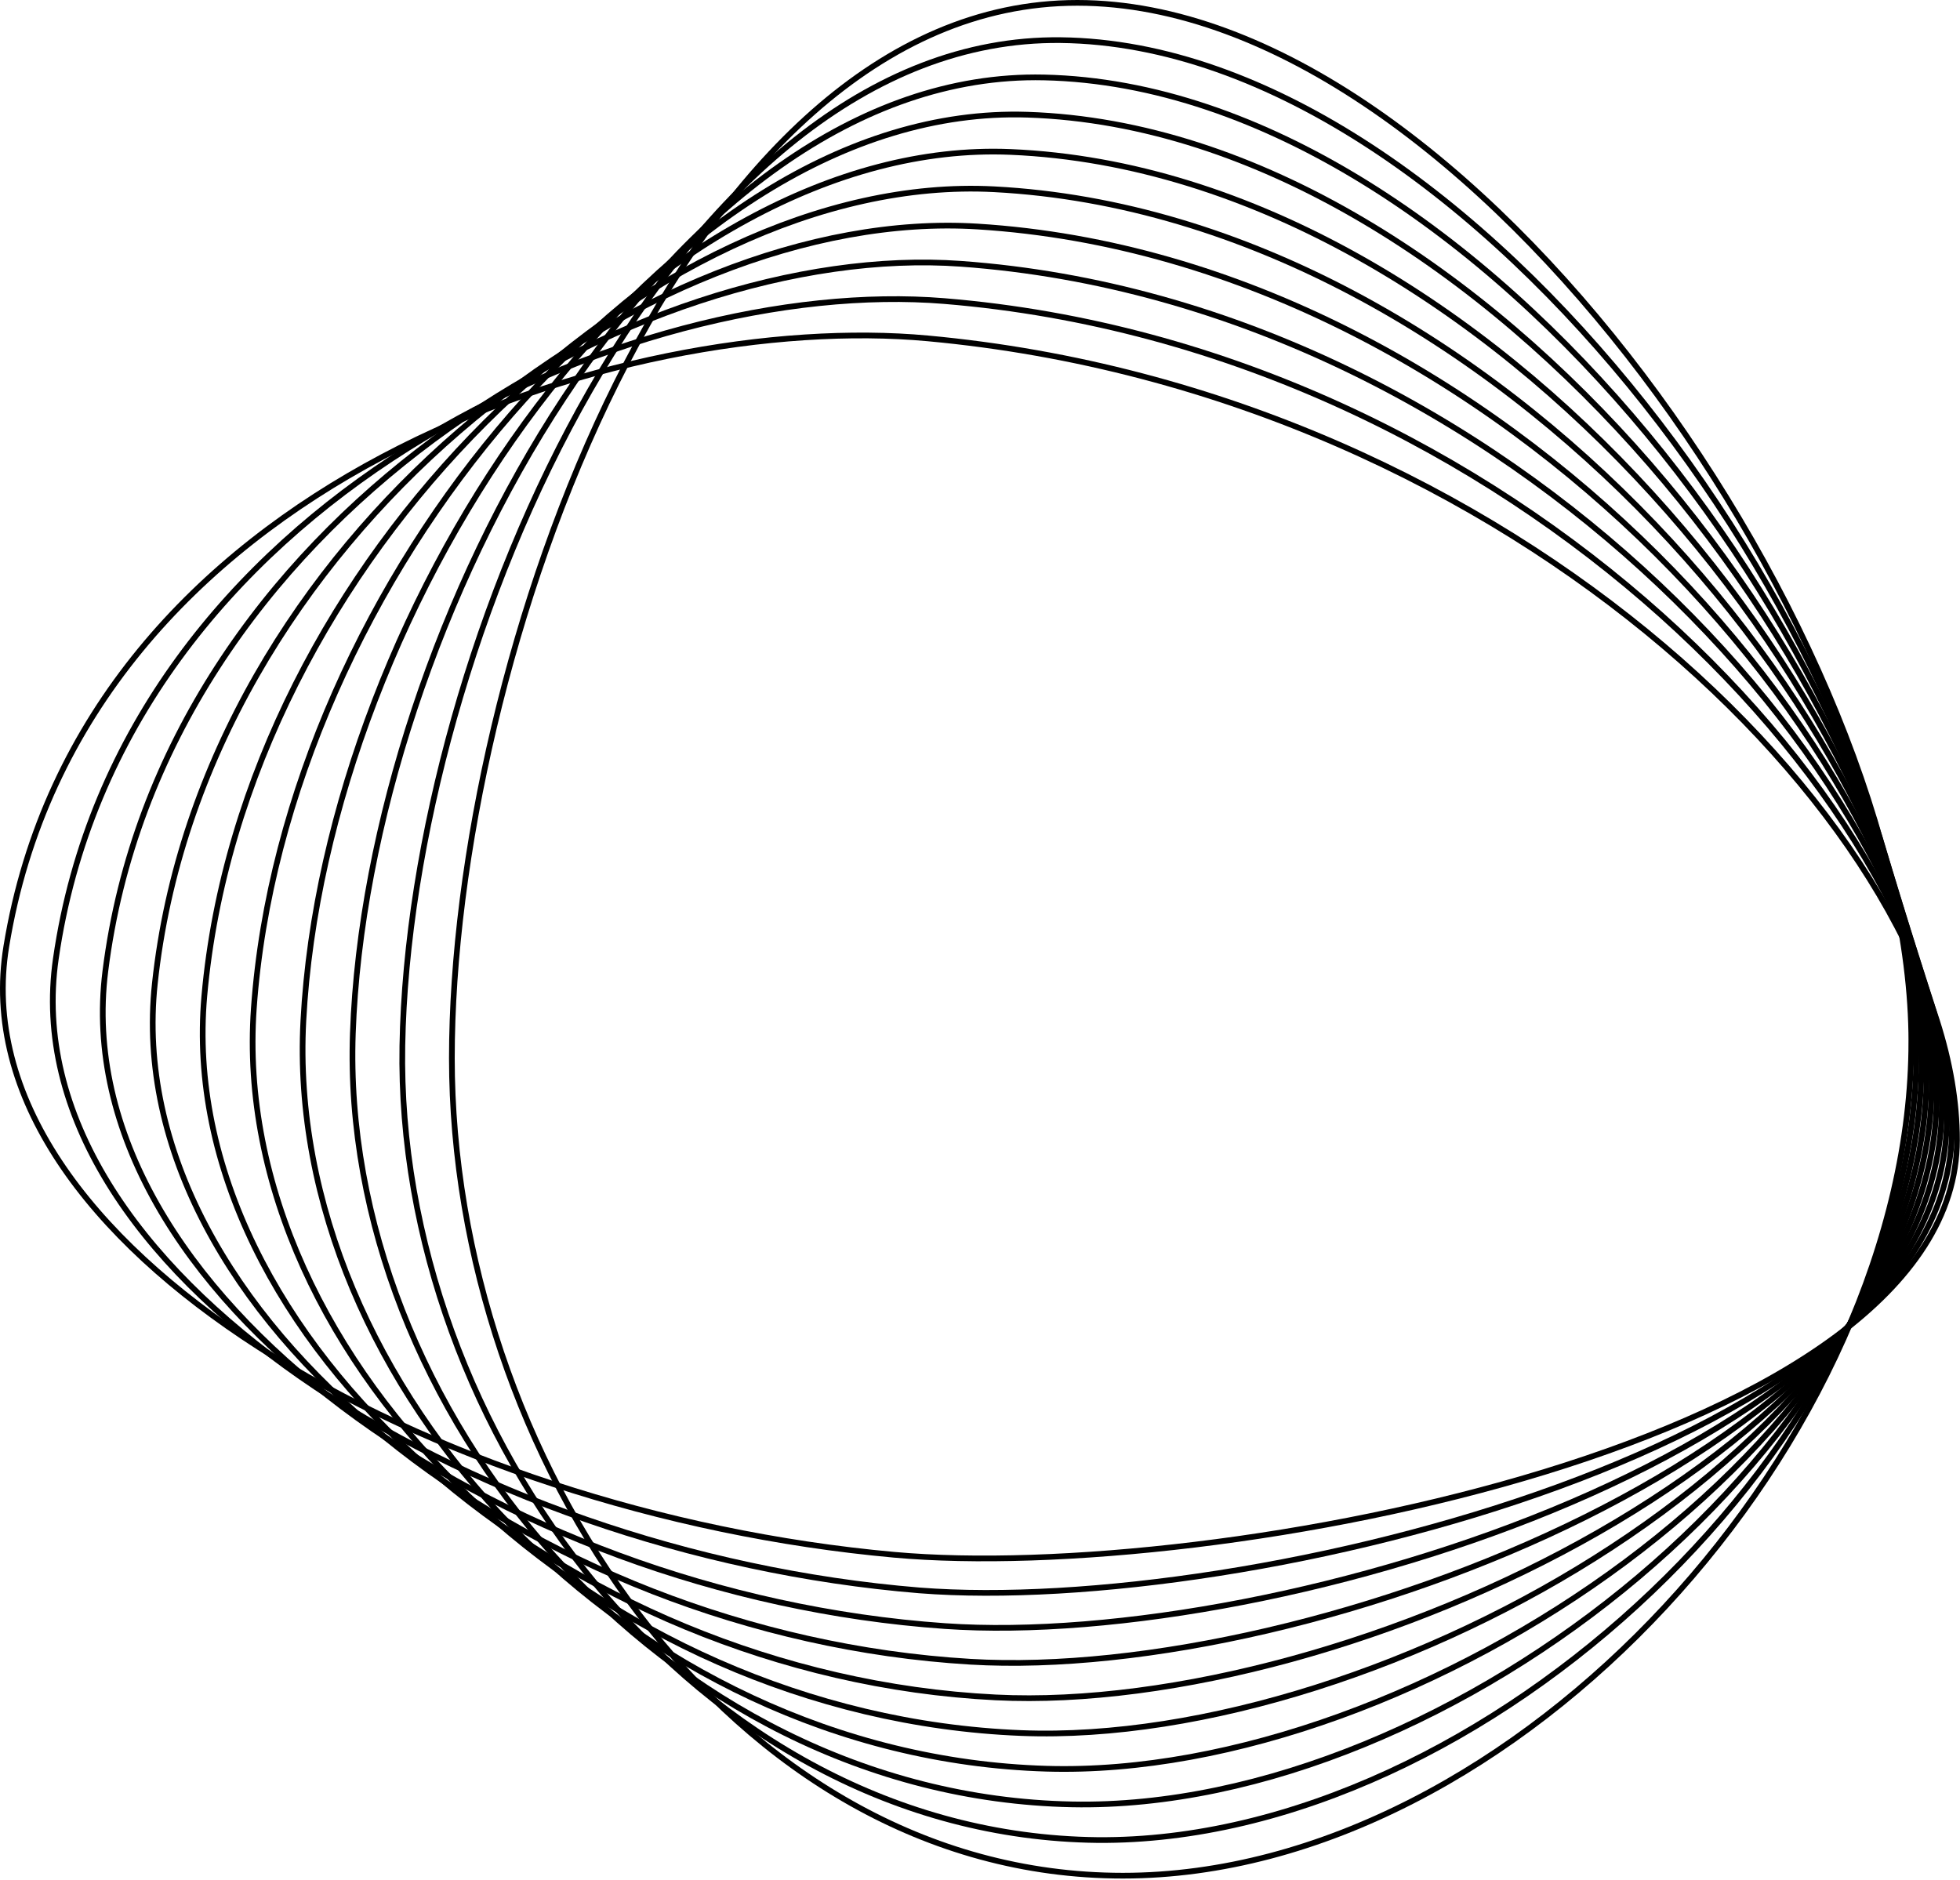 <svg width="859" height="824" viewBox="0 0 859 824" fill="none" xmlns="http://www.w3.org/2000/svg">
<g clip-path="url(#clip0_44_2)">
<path d="M837.67 456.62C837.67 629.54 665.01 822.06 492.1 822.06C319.19 822.06 198.04 636.67 198.04 463.76C198.04 290.85 299.21 1.25 472.12 1.25C645.03 1.25 837.68 283.71 837.68 456.62H837.67Z" stroke="black" stroke-width="2.5" stroke-linecap="round"/>
<path d="M839.89 461.4C839.89 629.85 650.18 807.84 480.96 806.44C304.75 804.41 173.38 626.57 176.34 458.32C179.44 281.86 296.45 15.69 464.84 17.59C647.29 19.65 839.9 292.95 839.9 461.4H839.89Z" stroke="black" stroke-width="2.5" stroke-linecap="round"/>
<path d="M842.11 466.18C842.11 630.16 635.34 794.08 469.81 790.81C290.3 787.25 148.89 616.45 154.64 452.88C160.96 272.87 293.7 30.32 457.55 33.94C649.55 38.18 842.11 302.2 842.11 466.19V466.18Z" stroke="black" stroke-width="2.5" stroke-linecap="round"/>
<path d="M844.34 470.96C844.34 630.49 620.51 779.99 458.67 775.18C275.87 769.75 124.57 606.32 132.95 447.43C142.63 263.85 290.97 45.1 450.28 50.27C651.83 56.81 844.34 311.43 844.34 470.96Z" stroke="black" stroke-width="2.5" stroke-linecap="round"/>
<path d="M846.55 475.73C846.55 630.79 605.67 765.81 447.52 759.54C261.41 752.17 100.38 596.18 111.24 441.98C124.43 254.82 288.22 60.01 442.99 66.6C654.1 75.59 846.55 320.66 846.55 475.73Z" stroke="black" stroke-width="2.5" stroke-linecap="round"/>
<path d="M848.78 480.51C848.78 631.11 590.84 751.58 436.38 743.93C246.97 734.53 76.34 586.08 89.55 436.55C106.4 245.83 285.48 75.06 435.72 82.95C656.37 94.54 848.78 329.92 848.78 480.52V480.51Z" stroke="black" stroke-width="2.5" stroke-linecap="round"/>
<path d="M851.01 485.29C851.01 631.42 576.01 737.28 425.24 728.29C232.54 716.8 52.43 575.96 67.86 431.1C88.55 236.83 282.73 90.19 428.44 99.28C658.64 113.64 851.01 339.15 851.01 485.29Z" stroke="black" stroke-width="2.5" stroke-linecap="round"/>
<path d="M853.23 490.06C853.23 631.74 561.18 722.92 414.1 712.66C218.11 698.99 28.65 565.87 46.17 425.65C70.89 227.87 279.98 105.42 421.17 115.62C660.89 132.93 853.24 348.39 853.24 490.07H853.23V490.06Z" stroke="black" stroke-width="2.5" stroke-linecap="round"/>
<path d="M855.46 494.84C855.46 632.05 546.39 708.26 402.96 697.03C203.72 680.76 4.97 555.81 24.47 420.21C53.41 218.94 277.2 120.73 413.88 131.95C663.1 152.41 855.46 357.62 855.46 494.84Z" stroke="black" stroke-width="2.5" stroke-linecap="round"/>
<path d="M857.68 499.62C857.68 632.37 531.55 694.04 391.81 681.41C189.28 663.1 -18.6 545.79 2.77 414.77C36.17 210.09 274.41 136.12 406.6 148.3C665.29 172.14 857.68 366.87 857.68 499.63V499.62Z" stroke="black" stroke-width="2.5" stroke-linecap="round"/>
</g>
<defs>
<clipPath id="clip0_44_2">
<rect width="858.93" height="823.31" fill="white"/>
</clipPath>
</defs>
</svg>
